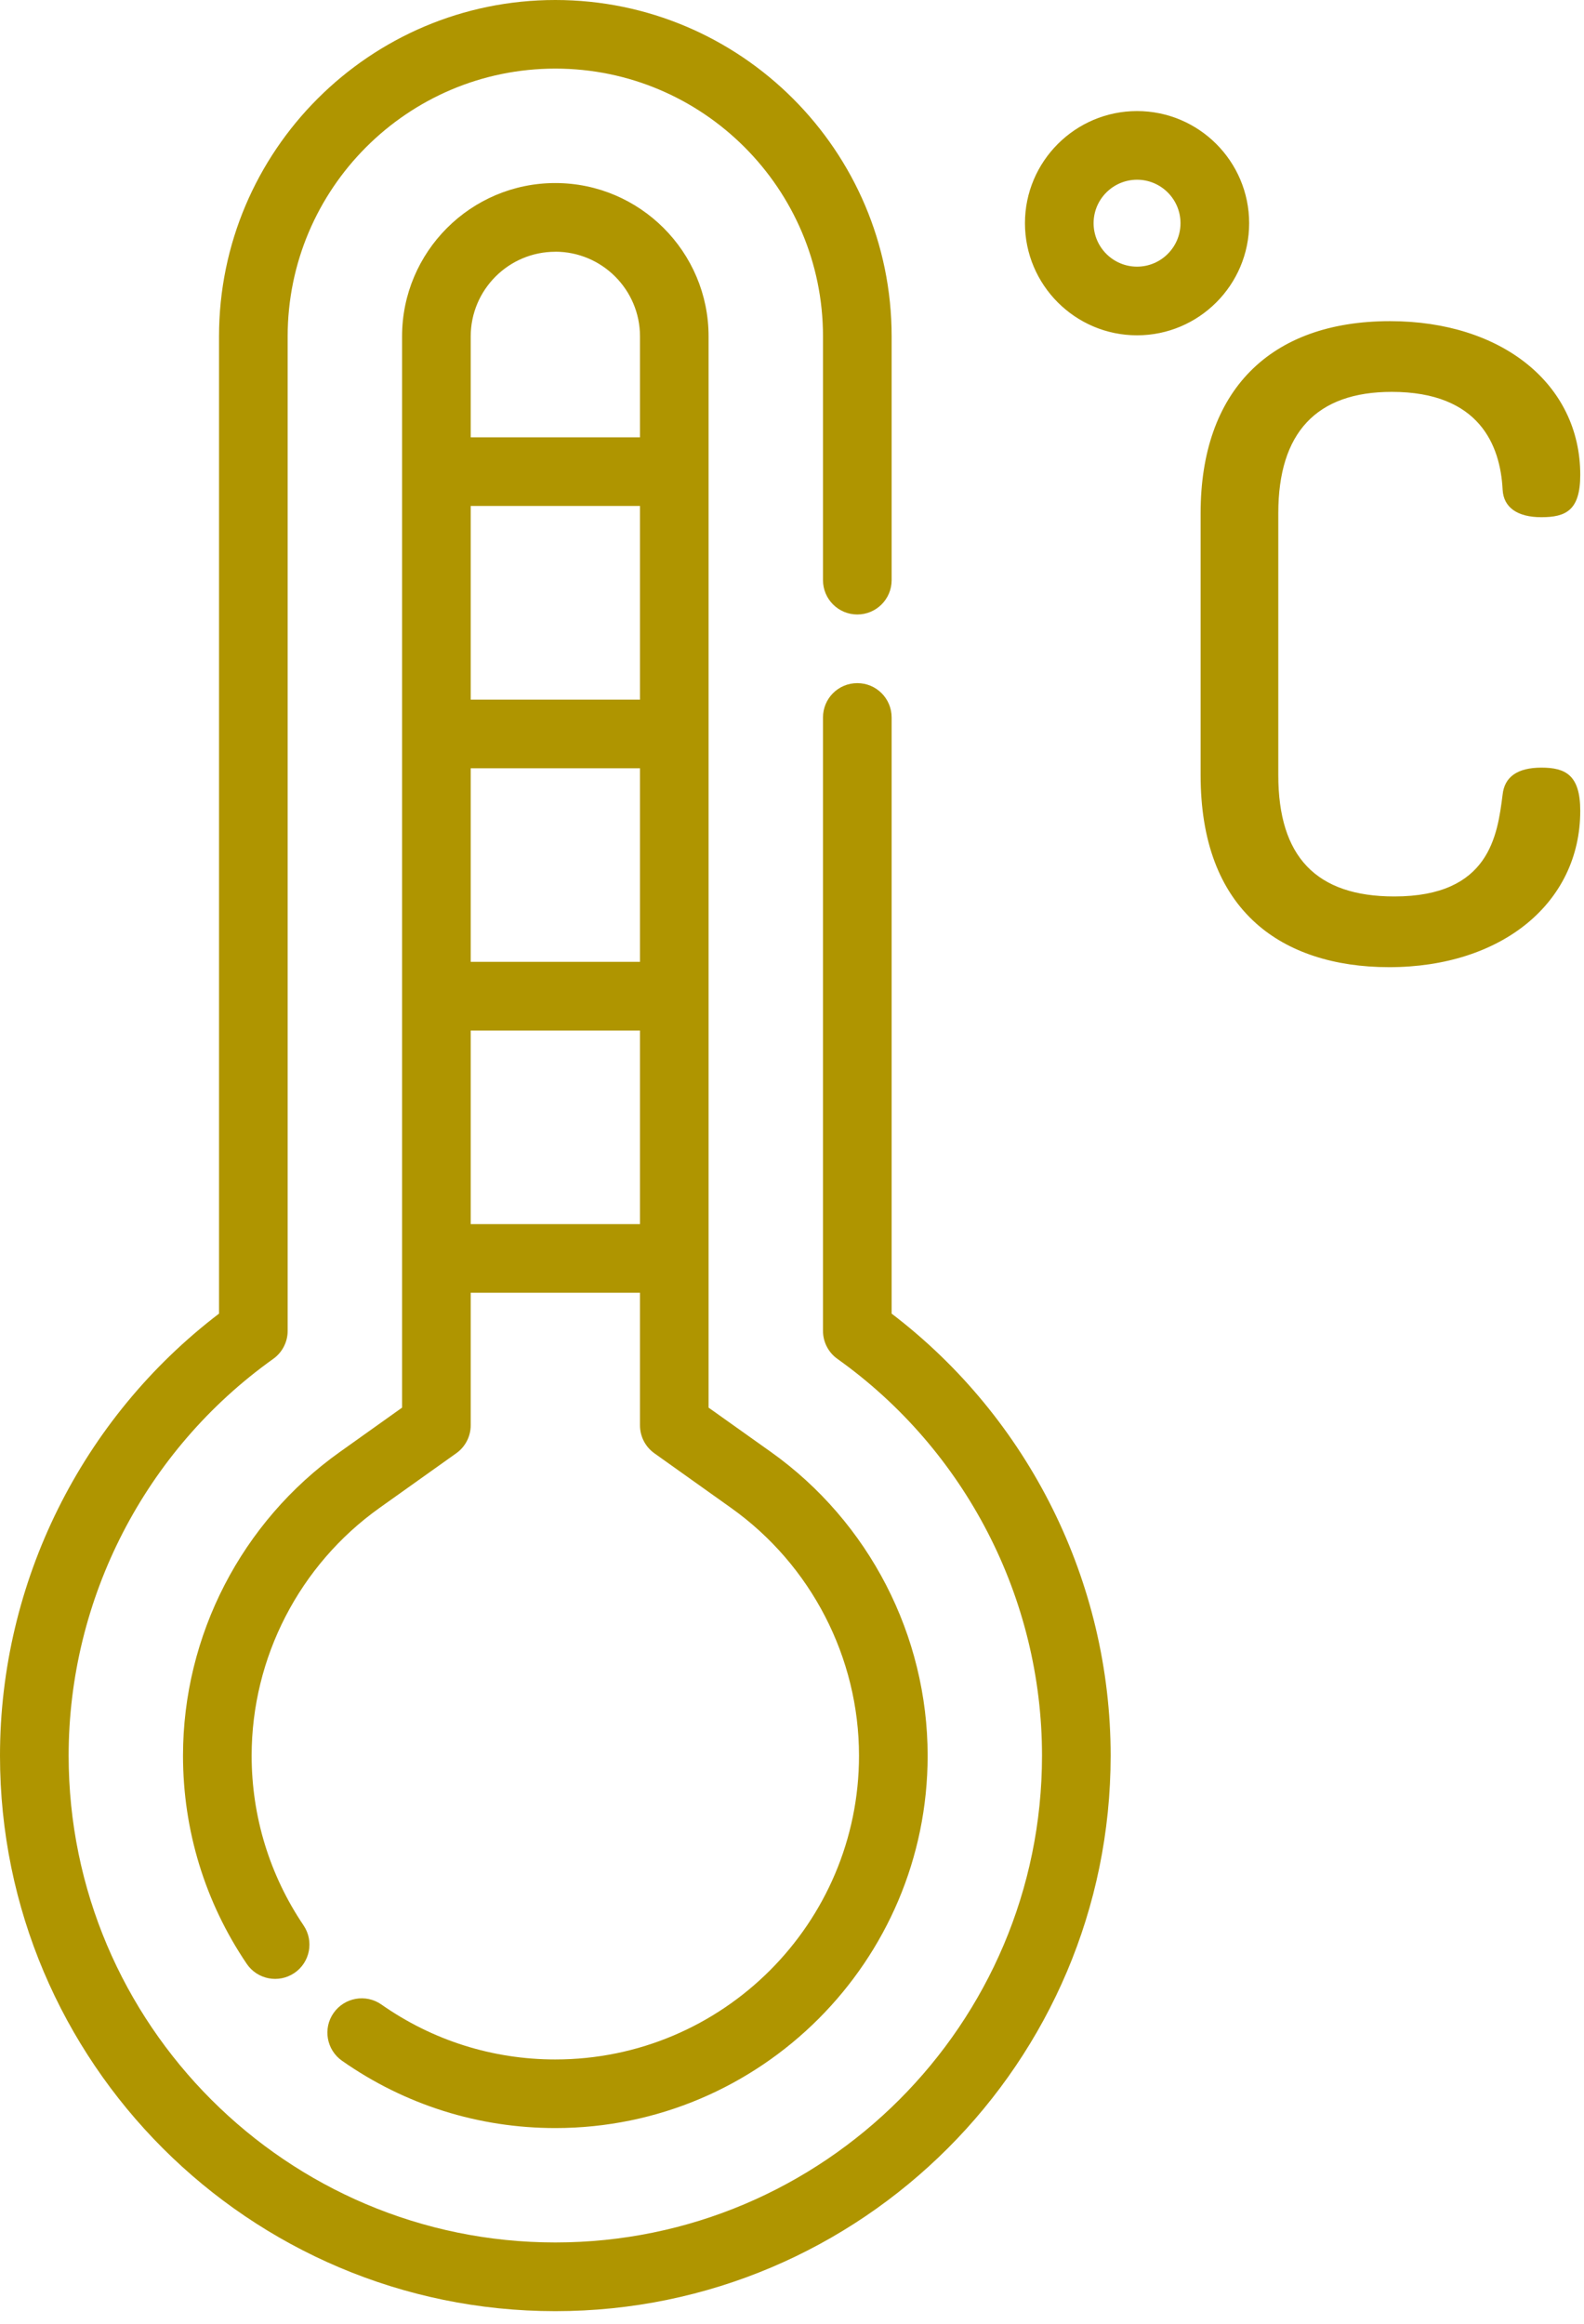 <svg xmlns="http://www.w3.org/2000/svg" width="30" height="44" viewBox="0 0 30 44">
    <g fill="#AF9500">
        <path d="M16.887 24.873V13.585c0-.36-.291-.65-.65-.65-.36 0-.65.29-.65.65V25.2c0 .21.101.407.273.53 2.427 1.728 3.875 4.537 3.875 7.512 0 5.083-4.135 9.218-9.218 9.218-5.082 0-9.217-4.135-9.217-9.218 0-2.975 1.449-5.784 3.876-7.513.17-.122.272-.319.272-.529V6.369c0-2.795 2.274-5.07 5.07-5.07 2.795 0 5.069 2.275 5.069 5.07v4.616c0 .359.29.65.65.65.359 0 .65-.291.65-.65V6.369c0-3.512-2.858-6.369-6.37-6.369-3.511 0-6.369 2.857-6.369 6.37v18.503C1.545 26.858 0 29.962 0 33.243c0 5.8 4.718 10.518 10.517 10.518 5.8 0 10.518-4.719 10.518-10.518 0-3.282-1.544-6.385-4.148-8.37z"/>
        <path d="M10.517 38.995c-1.185 0-2.324-.36-3.293-1.04-.294-.206-.7-.134-.906.16-.206.293-.134.699.16.905 1.189.834 2.586 1.274 4.04 1.274 3.888 0 7.051-3.163 7.051-7.05 0-2.277-1.109-4.426-2.966-5.75l-1.183-.841V6.369c0-1.6-1.302-2.903-2.903-2.903-1.6 0-2.902 1.302-2.902 2.903v20.284l-1.182.842c-1.858 1.323-2.967 3.472-2.967 5.748 0 1.411.417 2.774 1.206 3.94.201.298.605.376.903.175.297-.2.375-.605.174-.902-.643-.952-.983-2.063-.983-3.213 0-1.857.905-3.61 2.42-4.69l1.455-1.036c.172-.122.274-.32.274-.53v-2.509h3.206v2.51c0 .21.101.407.272.529l1.455 1.036c1.516 1.08 2.421 2.833 2.421 4.69 0 3.172-2.58 5.752-5.752 5.752zm1.604-25.748H8.915V9.58h3.206v3.666zm-3.206 1.3h3.206v3.665H8.915v-3.665zm1.602-9.781c.885 0 1.604.72 1.604 1.603v1.912H8.915V6.37c0-.884.719-1.603 1.602-1.603zM8.915 23.178v-3.665h3.206v3.665H8.915zM29.193 14.535c-.453 0-.7.174-.735.515-.098.767-.245 1.924-2.05 1.924-1.479 0-2.198-.751-2.198-2.297v-4.96c0-1.525.723-2.297 2.149-2.297 1.658 0 2.057 1.008 2.1 1.854.018.334.279.519.734.519.466 0 .736-.131.736-.802 0-1.714-1.482-2.91-3.603-2.91-2.28 0-3.587 1.325-3.587 3.636v4.96c0 1.242.355 2.188 1.055 2.811.606.54 1.475.825 2.515.825 2.132 0 3.62-1.217 3.62-2.96 0-.681-.282-.818-.736-.818zM23.658 4.226c0-1.17-.952-2.123-2.123-2.123-1.17 0-2.123.953-2.123 2.123 0 1.17.952 2.123 2.123 2.123 1.17 0 2.123-.952 2.123-2.123zm-2.123.823c-.454 0-.823-.37-.823-.823 0-.454.37-.823.823-.823.454 0 .823.369.823.823 0 .454-.37.823-.823.823z"/>
    </g>
</svg>
